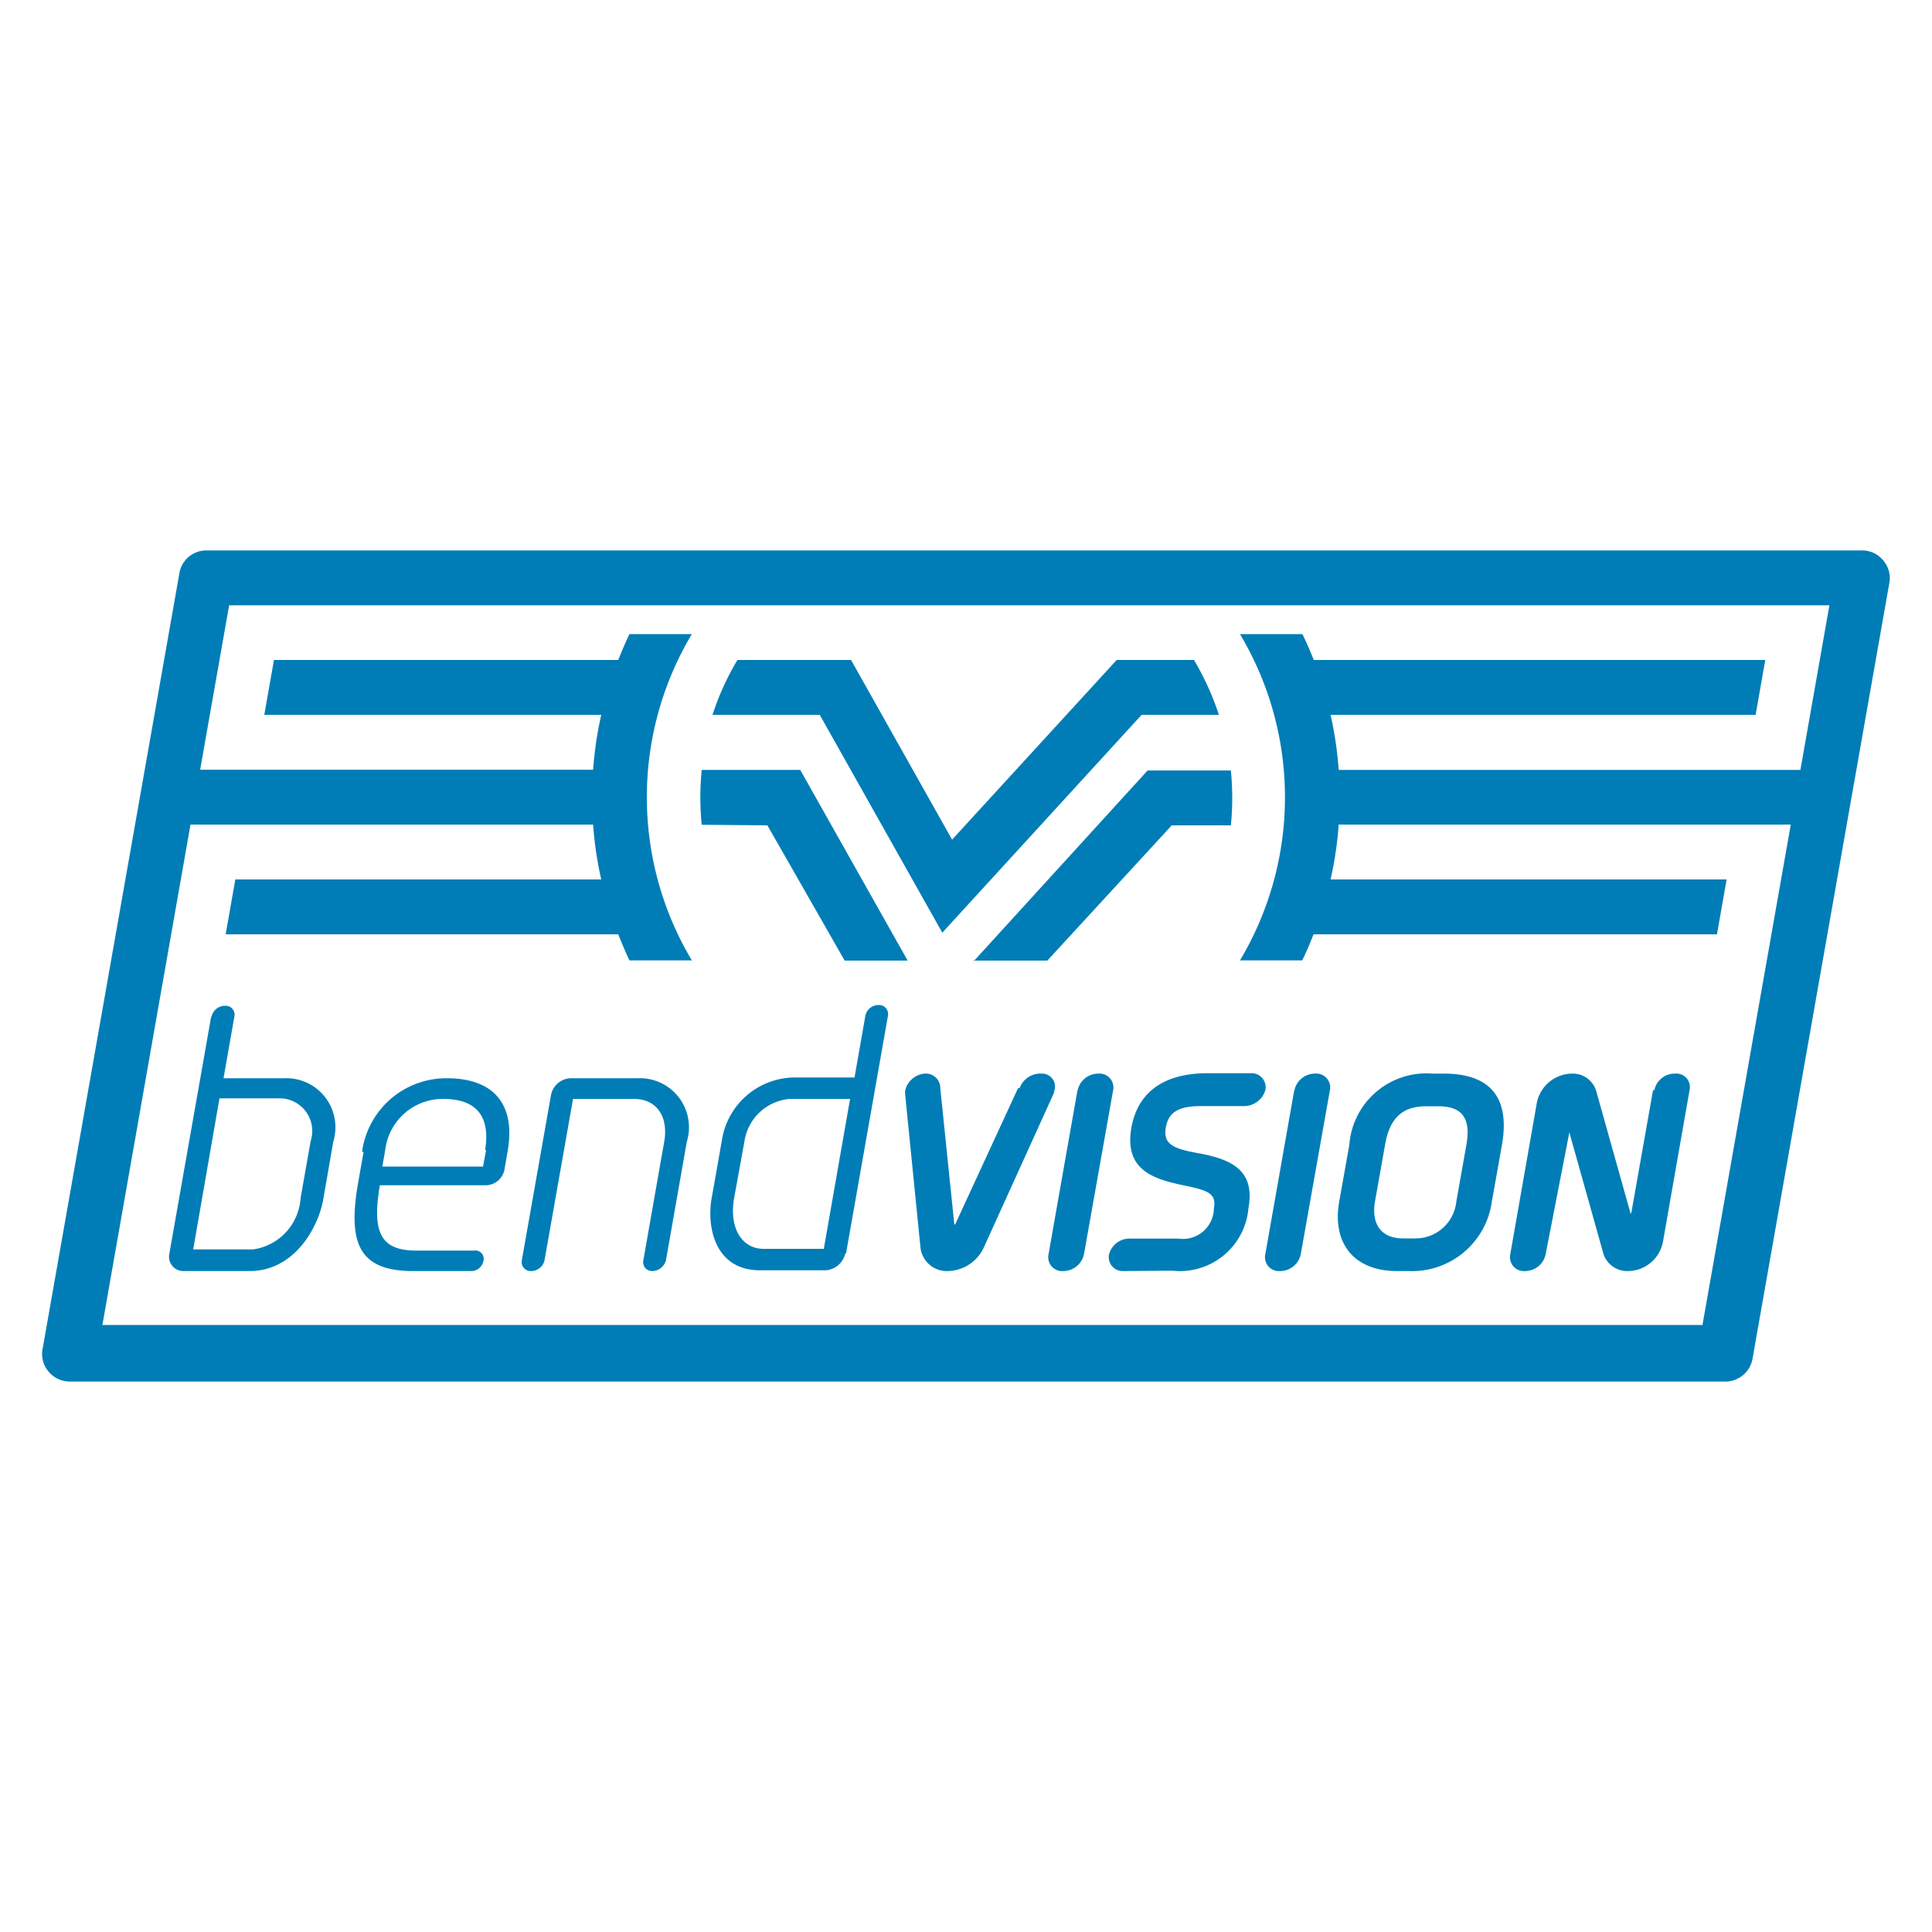 <?xml version="1.0" encoding="UTF-8"?>
<svg xmlns="http://www.w3.org/2000/svg" viewBox="0 0 100 100">
  <defs>
    <style>.cls-1{fill:#007db6;}</style>
  </defs>
  <title>technology-logo-bendvision</title>
  <g id="Layer_2" data-name="Layer 2">
    <path class="cls-1" d="M39.72,42.72l4,7h3.26l-5.56-9.87h-5.1a14.44,14.44,0,0,0,0,2.84Zm10.64,7h3.85l6.44-7h3.06a14.44,14.44,0,0,0,0-2.84H59.4l-9,9.87Zm-1.59-1.44L59.09,37h4a14.29,14.29,0,0,0-1.29-2.84h-4l-8.52,9.3-5.23-9.3H38.17A13.75,13.75,0,0,0,36.88,37h5.55l6.34,11.27Zm44.42-8.43H69.29A19.06,19.06,0,0,0,68.87,37h22l.5-2.84H68c-.18-.45-.37-.9-.59-1.34H64.18a16.47,16.47,0,0,1,0,16.89H67.4c.22-.44.41-.9.59-1.35H88.87l.5-2.84H68.87a18.87,18.87,0,0,0,.42-2.84h23.4l-4.57,25.9H5.3l4.56-25.9H30.7a18.87,18.87,0,0,0,.42,2.84H12.18l-.5,2.84H32c.18.45.37.91.58,1.35h3.23a16.47,16.47,0,0,1,0-16.89H32.58c-.21.44-.4.89-.58,1.34H14.18L13.68,37H31.12a19.06,19.06,0,0,0-.42,2.84H10.36l1.5-8.51H94.69l-1.5,8.51ZM97.47,29a1.4,1.4,0,0,0-1.09-.51H10.67A1.41,1.41,0,0,0,9.28,29.7L2.21,69.79A1.4,1.4,0,0,0,2.52,71a1.43,1.43,0,0,0,1.09.51h85.7a1.43,1.43,0,0,0,1.4-1.18l7.07-40.09A1.41,1.41,0,0,0,97.47,29ZM85.63,56.43a1.07,1.07,0,0,1,1.07-.86.7.7,0,0,1,.75.86L86.07,64.3a1.86,1.86,0,0,1-1.8,1.49A1.29,1.29,0,0,1,83,64.92l-1.78-6.34s0,0,0,0,0,0,0,.08L80,64.93a1.09,1.09,0,0,1-1.07.86.72.72,0,0,1-.76-.86l1.38-7.87a1.88,1.88,0,0,1,1.82-1.49,1.26,1.26,0,0,1,1.24.87l1.78,6.34s0,.06,0,.06,0,0,.05-.08l1.12-6.33ZM71.17,62.18c-.2,1.14.29,1.92,1.45,1.92h.61a2.12,2.12,0,0,0,2.15-1.92l.52-2.92c.26-1.47-.3-2-1.46-2h-.61c-1.16,0-1.89.52-2.14,2l-.52,2.92Zm3.57-6.61c2.22,0,3.46,1.07,3,3.69l-.52,2.92a4.17,4.17,0,0,1-4.29,3.61h-.61c-2.29,0-3.38-1.49-3-3.61l.52-2.92a4,4,0,0,1,4.3-3.69ZM67,56.43a1.09,1.09,0,0,1,1.07-.86.72.72,0,0,1,.76.89L67.33,64.9a1.09,1.09,0,0,1-1.07.89.72.72,0,0,1-.77-.86l1.5-8.5Zm-8.86,9.36a.72.72,0,0,1-.74-.85,1.1,1.1,0,0,1,1-.83H61a1.6,1.6,0,0,0,1.83-1.56c.14-.77-.29-.93-1.49-1.18-1.51-.32-3.18-.73-2.78-3,.36-2,1.88-2.82,3.93-2.82h2.24a.73.73,0,0,1,.77.85,1.15,1.15,0,0,1-1.06.85H62.17c-1.11,0-1.69.28-1.83,1.12s.37,1.08,1.63,1.31c1.8.32,3,.9,2.65,2.85a3.56,3.56,0,0,1-3.94,3.24Zm-2.36-9.36a1.09,1.09,0,0,1,1.07-.86.72.72,0,0,1,.76.89L56.11,64.9a1.1,1.1,0,0,1-1.07.89.72.72,0,0,1-.77-.86l1.5-8.5Zm-3-.12a1.14,1.14,0,0,1,1.13-.74.67.67,0,0,1,.67.86.83.83,0,0,1-.06.21l-3.63,8a2.11,2.11,0,0,1-1.82,1.15,1.37,1.37,0,0,1-1.43-1.25l-.79-7.9a1.28,1.28,0,0,1,0-.19,1.14,1.14,0,0,1,1-.88.75.75,0,0,1,.82.76l.72,7s0,.06,0,.06a.1.1,0,0,0,.07-.06l3.23-7ZM44,56.88H40.87a2.59,2.59,0,0,0-2.34,2.21L38,62c-.28,1.57.41,2.64,1.52,2.64h3.12L44,56.88Zm-.25,8a1.12,1.12,0,0,1-1,.87H39.34c-2.35,0-2.76-2.26-2.51-3.7l.53-3a3.84,3.84,0,0,1,3.7-3.28h3.17l.56-3.19a.69.69,0,0,1,.68-.56.47.47,0,0,1,.49.56l-2.17,12.3ZM33,55.81a2.54,2.54,0,0,1,2.55,3.28l-1.08,6.14a.75.75,0,0,1-.71.56.46.46,0,0,1-.46-.56l1.08-6.14c.23-1.32-.41-2.21-1.57-2.21H29.66L28.19,65.2a.71.71,0,0,1-.69.59.47.47,0,0,1-.49-.56l1.51-8.55a1.07,1.07,0,0,1,1.05-.87Zm-7.89,3.72c.28-1.74-.44-2.65-2.17-2.65a3,3,0,0,0-3,2.64l-.15.86H25l.16-.85Zm-6.37.09a4.4,4.4,0,0,1,4.39-3.81c2.43,0,3.58,1.35,3.14,3.81l-.16.92a1,1,0,0,1-1,.81H19.66c-.4,2.39,0,3.38,1.88,3.38h3a.43.43,0,0,1,.48.54.64.64,0,0,1-.64.52h-3c-2.89,0-3.38-1.54-2.83-4.65l.27-1.52ZM10,64.67H13.1A2.87,2.87,0,0,0,15.56,62l.52-2.94a1.69,1.69,0,0,0-1.56-2.21H11.36L10,64.67Zm.95-12.05a.71.71,0,0,1,.69-.56.46.46,0,0,1,.49.56l-.56,3.19H14.7a2.54,2.54,0,0,1,2.55,3.28l-.52,3c-.26,1.44-1.48,3.7-3.82,3.7H9.51a.74.74,0,0,1-.75-.87l2.17-12.3Z"></path>
  </g>
</svg>
